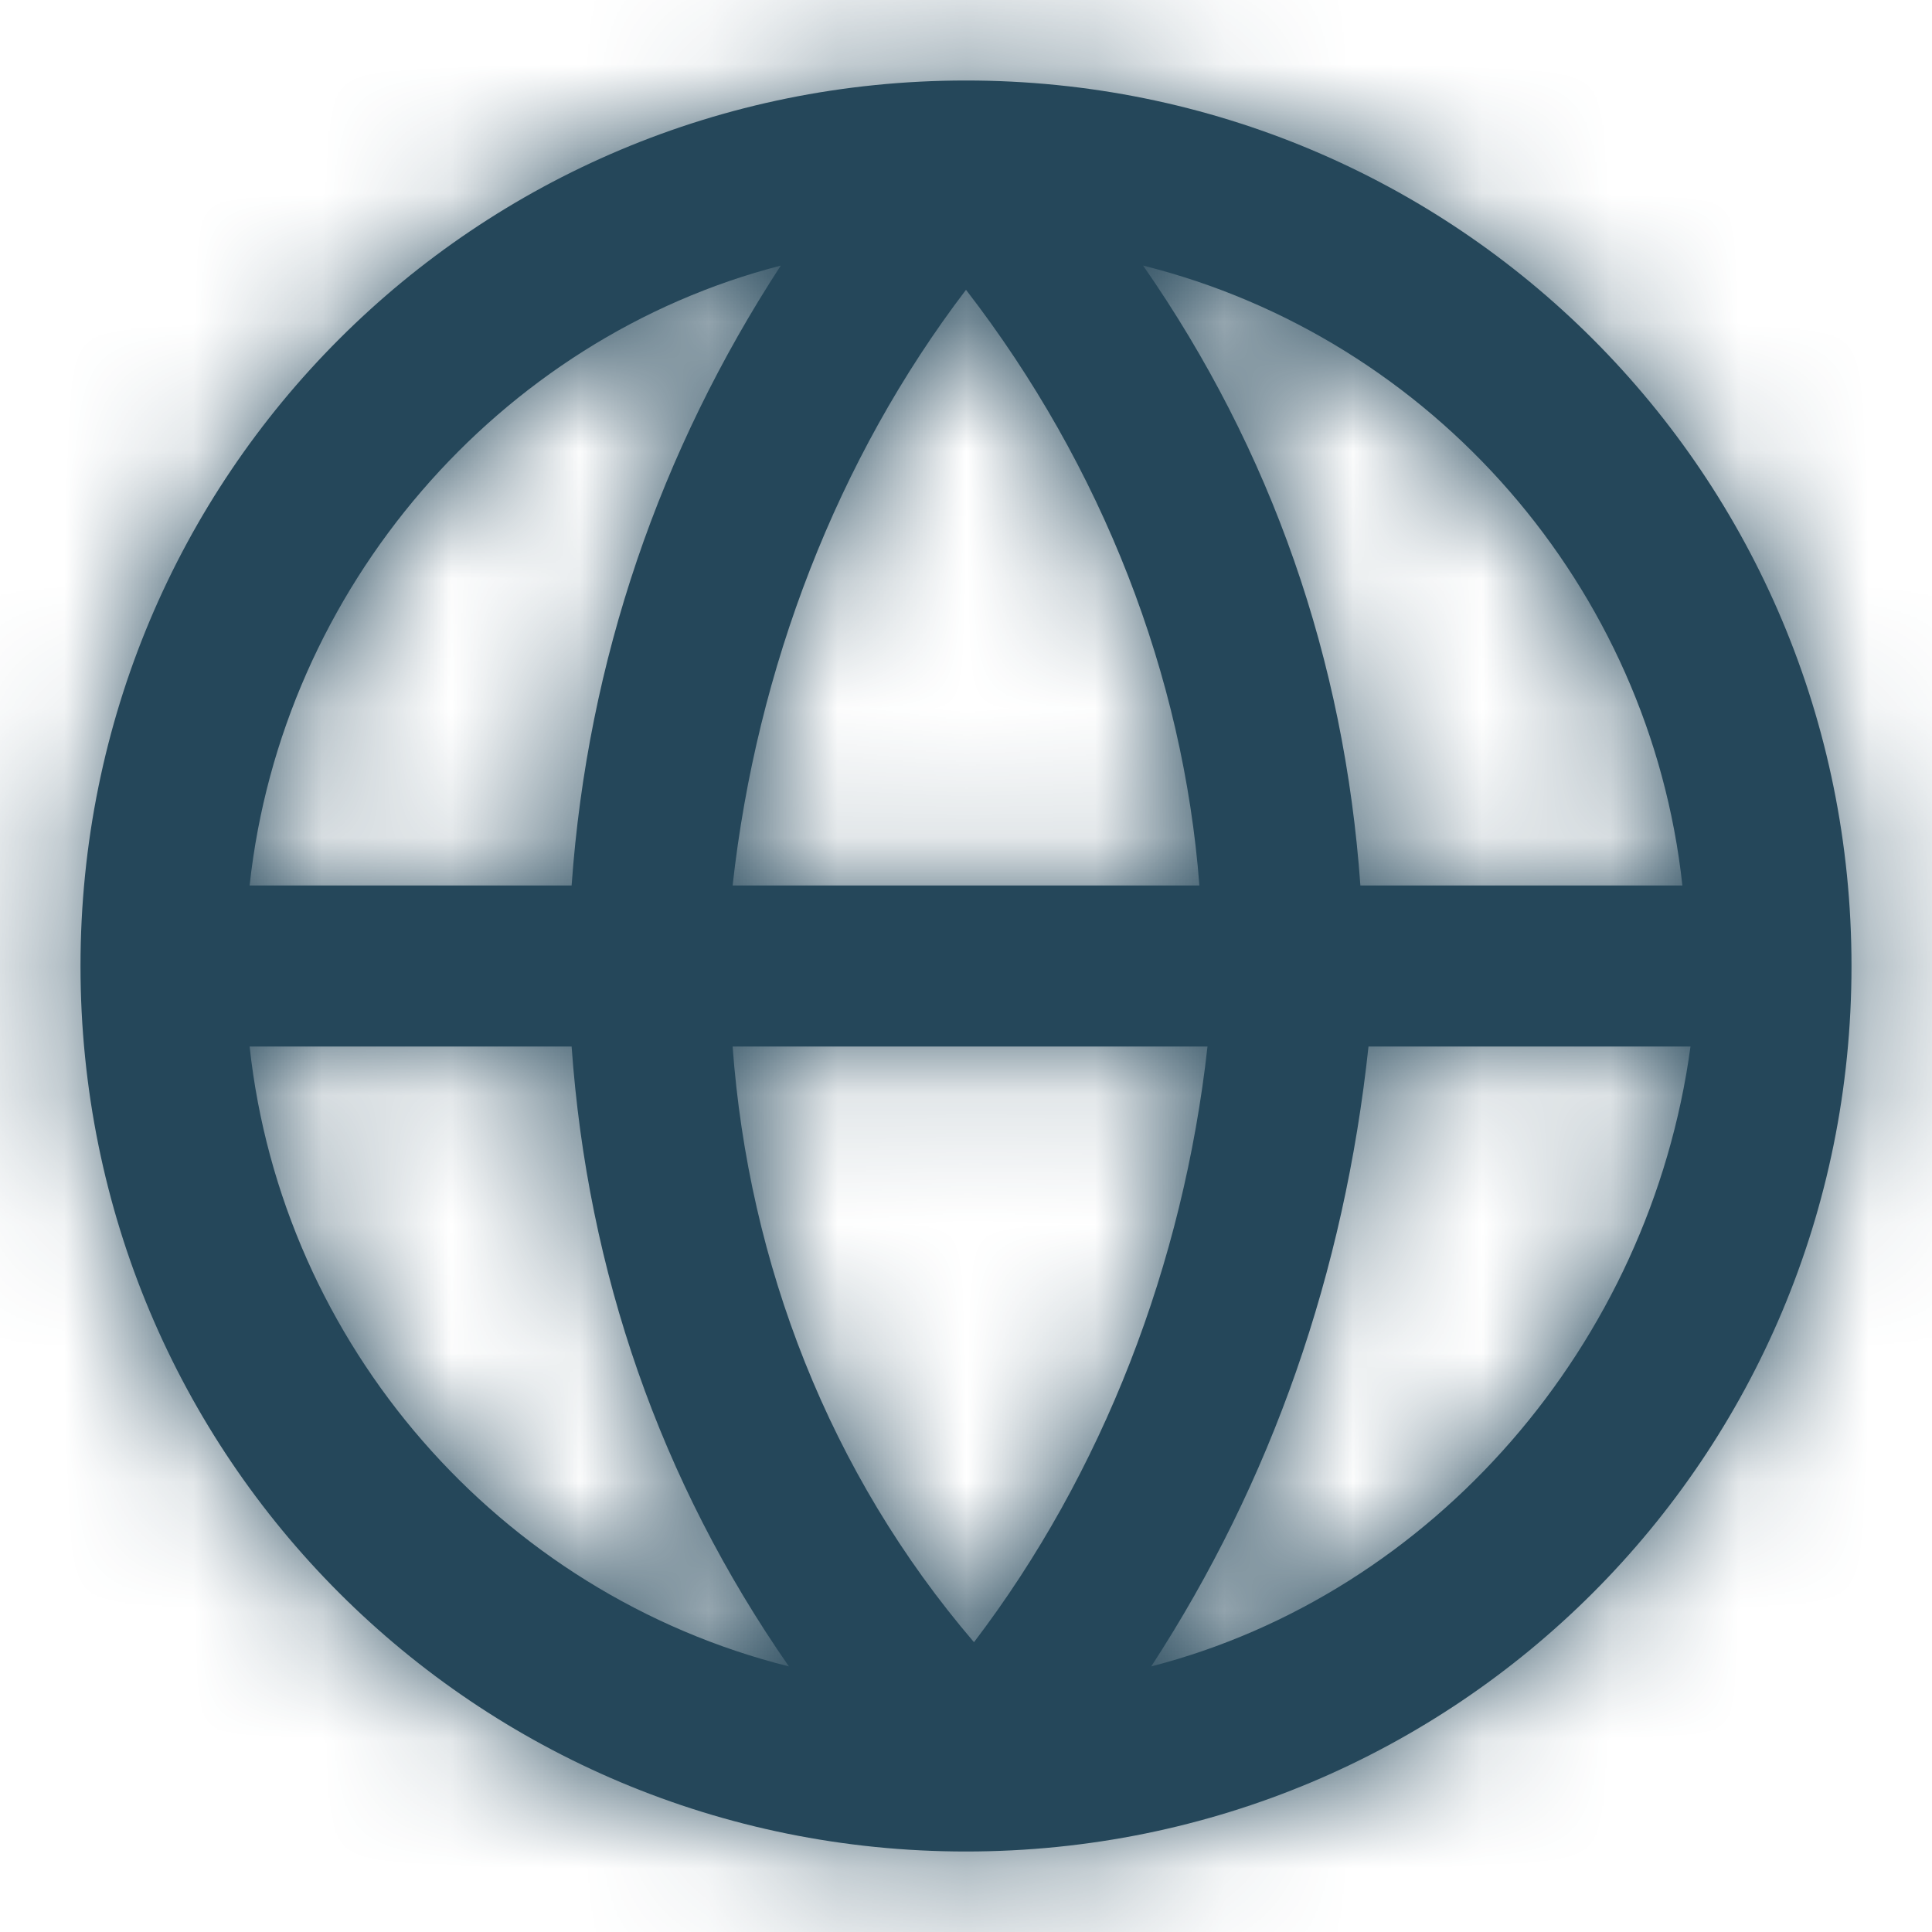 <svg width="15" height="15" viewBox="0 0 15 15" fill="none" xmlns="http://www.w3.org/2000/svg">
<path fill-rule="evenodd" clip-rule="evenodd" d="M7.5 0.625C3.688 0.625 0.625 3.688 0.625 7.5C0.625 11.312 3.688 14.375 7.5 14.375C11.312 14.375 14.375 11.312 14.375 7.5C14.375 3.688 11.312 0.625 7.5 0.625ZM13.062 6.875H10.562C10.438 5.125 9.875 3.5 8.875 2.062C11.125 2.625 12.812 4.562 13.062 6.875ZM9.375 8.125H5.688C5.812 9.812 6.438 11.438 7.562 12.75C8.562 11.438 9.188 9.812 9.375 8.125ZM5.688 6.875C5.875 5.188 6.5 3.562 7.5 2.25C8.562 3.625 9.188 5.25 9.312 6.875H5.688ZM4.438 6.875C4.562 5.125 5.125 3.5 6.062 2.062C3.875 2.625 2.188 4.562 1.938 6.875H4.438ZM1.938 8.125H4.438C4.562 9.875 5.125 11.5 6.125 12.938C3.875 12.375 2.188 10.438 1.938 8.125ZM10.625 8.125C10.438 9.875 9.875 11.5 8.938 12.938C11.125 12.375 12.812 10.438 13.125 8.125H10.625Z" fill="#25475A"/>
<mask id="mask0_633_525" style="mask-type:luminance" maskUnits="userSpaceOnUse" x="0" y="0" width="15" height="15">
<path fill-rule="evenodd" clip-rule="evenodd" d="M7.5 0.625C3.688 0.625 0.625 3.688 0.625 7.5C0.625 11.312 3.688 14.375 7.5 14.375C11.312 14.375 14.375 11.312 14.375 7.5C14.375 3.688 11.312 0.625 7.5 0.625ZM13.062 6.875H10.562C10.438 5.125 9.875 3.5 8.875 2.062C11.125 2.625 12.812 4.562 13.062 6.875ZM9.375 8.125H5.688C5.812 9.812 6.438 11.438 7.562 12.75C8.562 11.438 9.188 9.812 9.375 8.125ZM5.688 6.875C5.875 5.188 6.5 3.562 7.5 2.25C8.562 3.625 9.188 5.25 9.312 6.875H5.688ZM4.438 6.875C4.562 5.125 5.125 3.5 6.062 2.062C3.875 2.625 2.188 4.562 1.938 6.875H4.438ZM1.938 8.125H4.438C4.562 9.875 5.125 11.5 6.125 12.938C3.875 12.375 2.188 10.438 1.938 8.125ZM10.625 8.125C10.438 9.875 9.875 11.5 8.938 12.938C11.125 12.375 12.812 10.438 13.125 8.125H10.625Z" fill="white"/>
</mask>
<g mask="url(#mask0_633_525)">
<rect width="15" height="15" fill="#25475A"/>
</g>
</svg>
